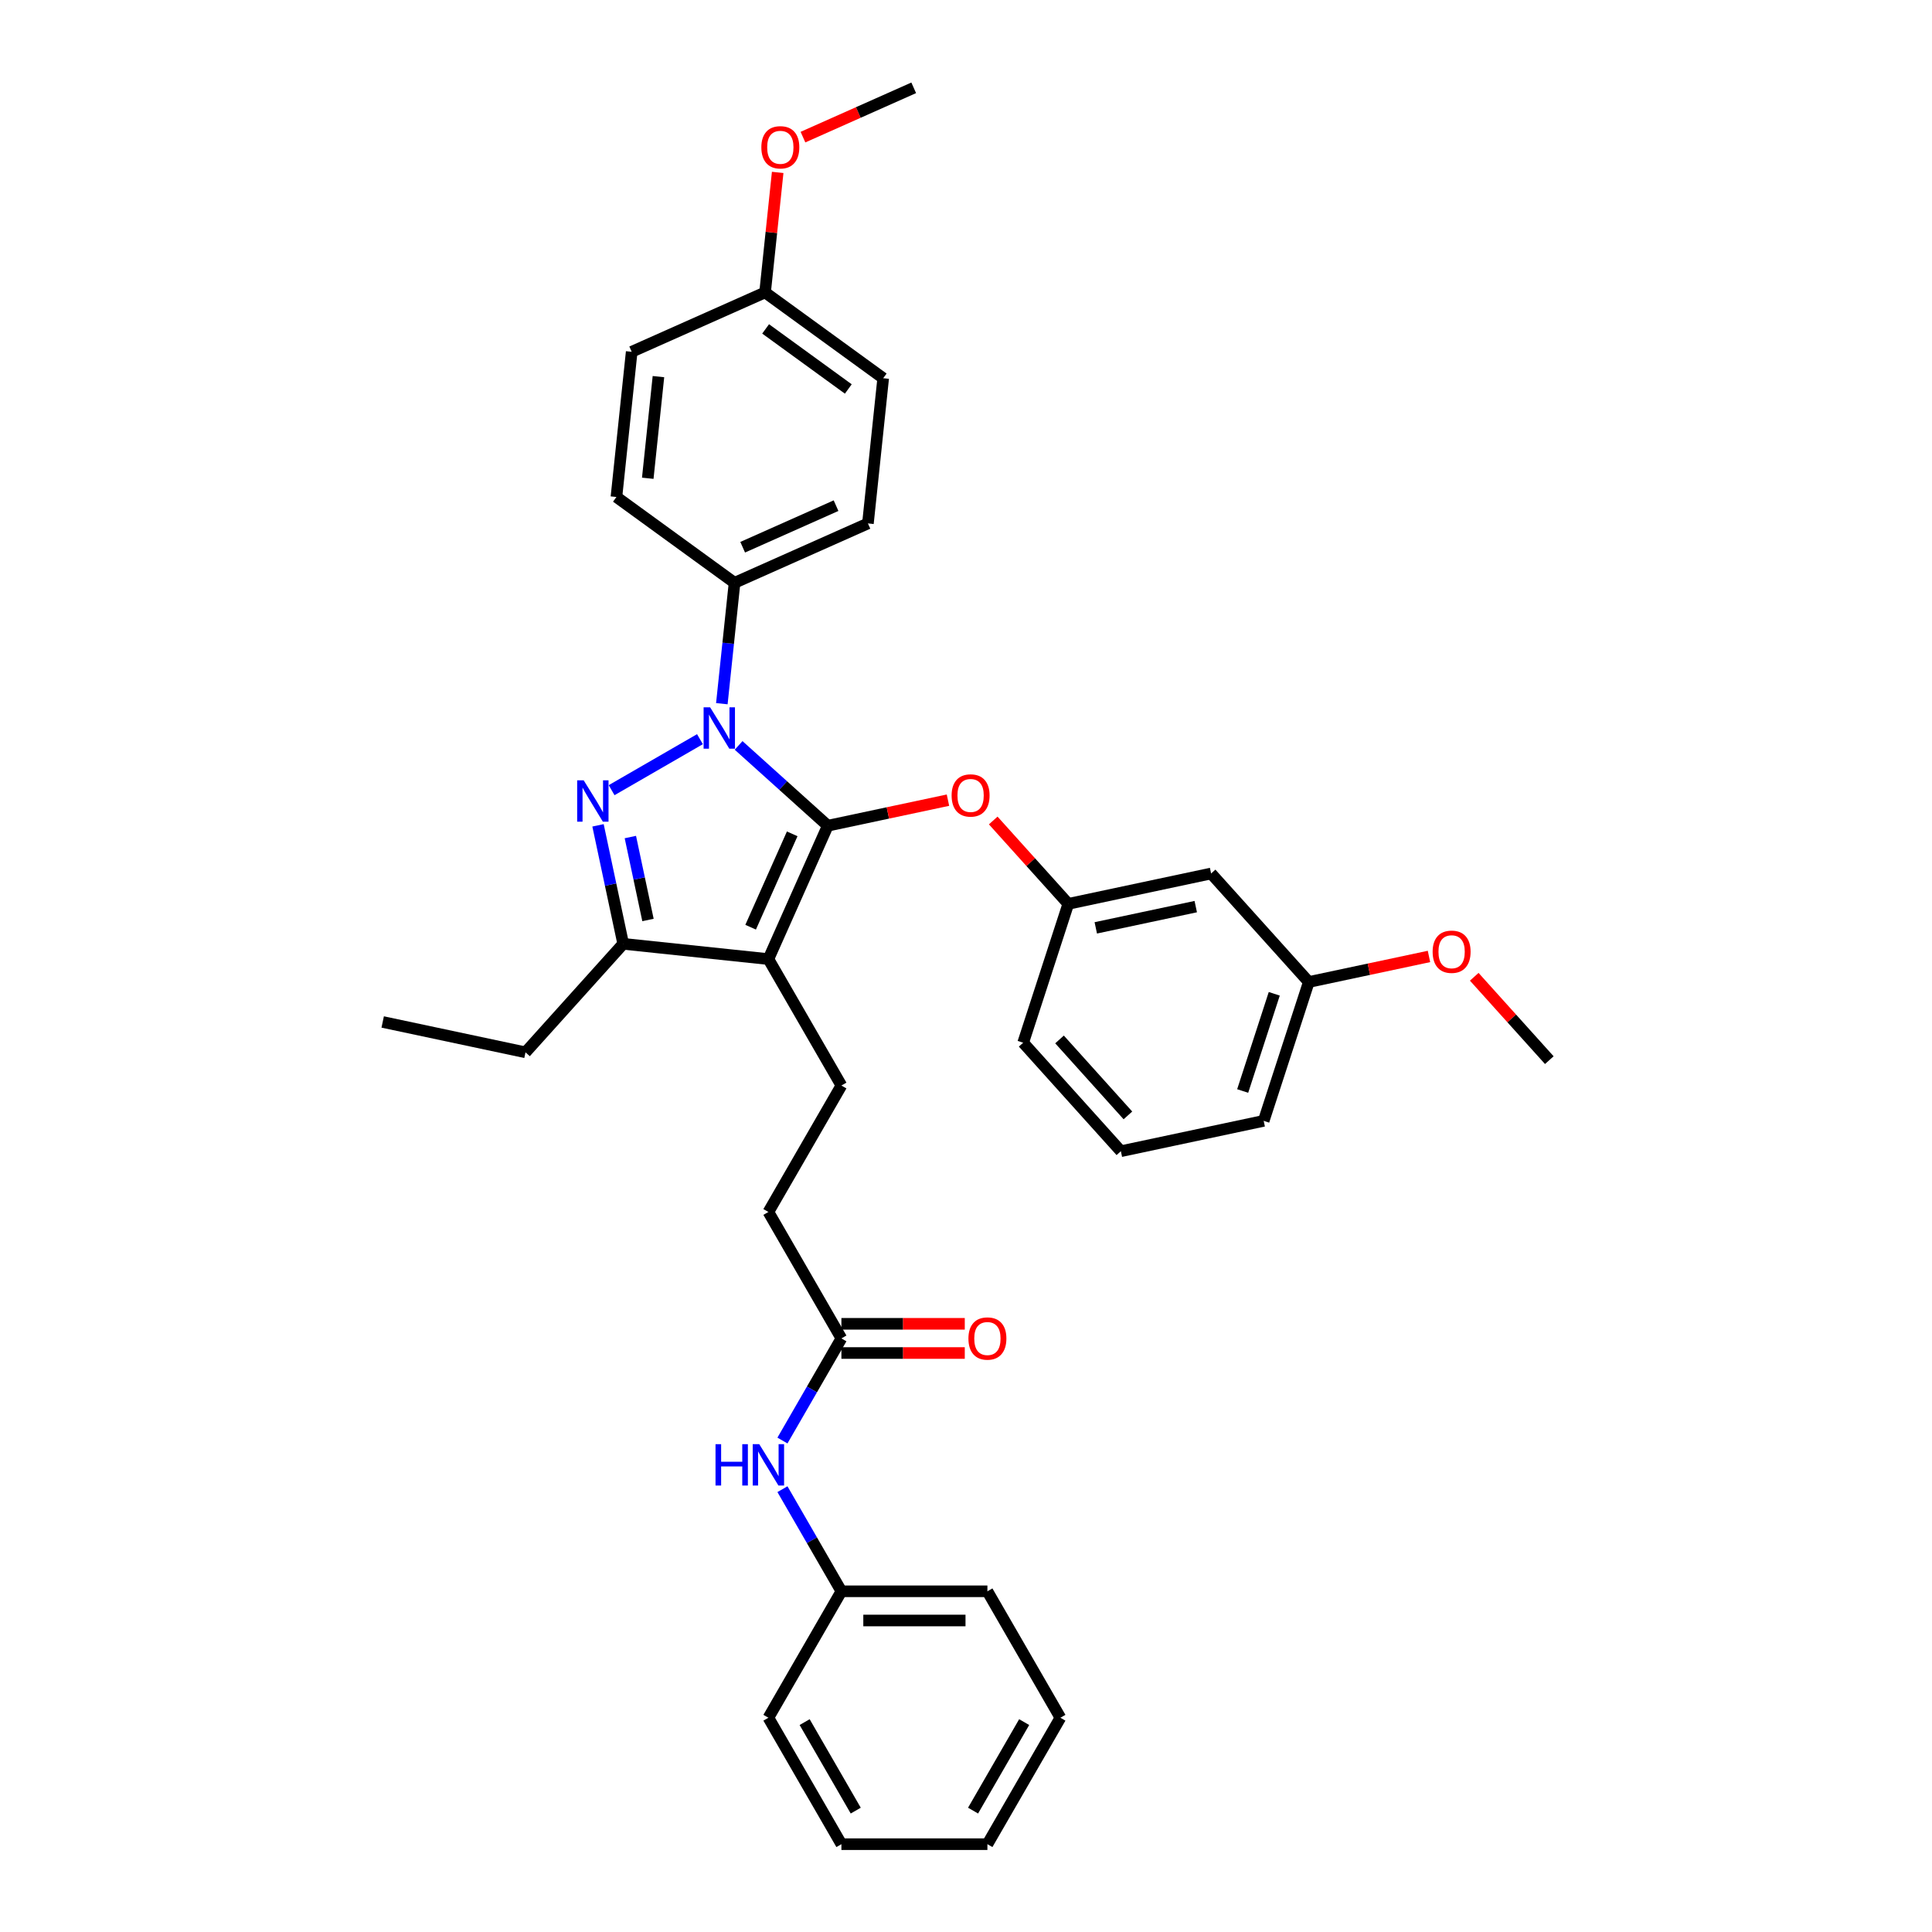 <?xml version='1.0' encoding='iso-8859-1'?>
<svg version='1.1' baseProfile='full'
              xmlns='http://www.w3.org/2000/svg'
                      xmlns:rdkit='http://www.rdkit.org/xml'
                      xmlns:xlink='http://www.w3.org/1999/xlink'
                  xml:space='preserve'
width='1000px' height='1000px' viewBox='0 0 1000 1000'>
<!-- END OF HEADER -->
<rect style='opacity:1.0;fill:#FFFFFF;stroke:none' width='1000' height='1000' x='0' y='0'> </rect>
<path class='bond-0' d='M 548.865,889.099 L 511.08,954.545' style='fill:none;fill-rule:evenodd;stroke:#000000;stroke-width:6px;stroke-linecap:butt;stroke-linejoin:miter;stroke-opacity:1' />
<path class='bond-0' d='M 530.108,891.359 L 503.658,937.171' style='fill:none;fill-rule:evenodd;stroke:#000000;stroke-width:6px;stroke-linecap:butt;stroke-linejoin:miter;stroke-opacity:1' />
<path class='bond-1' d='M 548.865,889.099 L 511.08,823.653' style='fill:none;fill-rule:evenodd;stroke:#000000;stroke-width:6px;stroke-linecap:butt;stroke-linejoin:miter;stroke-opacity:1' />
<path class='bond-2' d='M 435.509,692.761 L 420.251,719.189' style='fill:none;fill-rule:evenodd;stroke:#000000;stroke-width:6px;stroke-linecap:butt;stroke-linejoin:miter;stroke-opacity:1' />
<path class='bond-2' d='M 420.251,719.189 L 404.993,745.617' style='fill:none;fill-rule:evenodd;stroke:#0000FF;stroke-width:6px;stroke-linecap:butt;stroke-linejoin:miter;stroke-opacity:1' />
<path class='bond-3' d='M 435.509,700.318 L 467.438,700.318' style='fill:none;fill-rule:evenodd;stroke:#000000;stroke-width:6px;stroke-linecap:butt;stroke-linejoin:miter;stroke-opacity:1' />
<path class='bond-3' d='M 467.438,700.318 L 499.366,700.318' style='fill:none;fill-rule:evenodd;stroke:#FF0000;stroke-width:6px;stroke-linecap:butt;stroke-linejoin:miter;stroke-opacity:1' />
<path class='bond-3' d='M 435.509,685.204 L 467.438,685.204' style='fill:none;fill-rule:evenodd;stroke:#000000;stroke-width:6px;stroke-linecap:butt;stroke-linejoin:miter;stroke-opacity:1' />
<path class='bond-3' d='M 467.438,685.204 L 499.366,685.204' style='fill:none;fill-rule:evenodd;stroke:#FF0000;stroke-width:6px;stroke-linecap:butt;stroke-linejoin:miter;stroke-opacity:1' />
<path class='bond-4' d='M 435.509,692.761 L 397.724,627.315' style='fill:none;fill-rule:evenodd;stroke:#000000;stroke-width:6px;stroke-linecap:butt;stroke-linejoin:miter;stroke-opacity:1' />
<path class='bond-5' d='M 404.993,770.797 L 420.251,797.225' style='fill:none;fill-rule:evenodd;stroke:#0000FF;stroke-width:6px;stroke-linecap:butt;stroke-linejoin:miter;stroke-opacity:1' />
<path class='bond-5' d='M 420.251,797.225 L 435.509,823.653' style='fill:none;fill-rule:evenodd;stroke:#000000;stroke-width:6px;stroke-linecap:butt;stroke-linejoin:miter;stroke-opacity:1' />
<path class='bond-6' d='M 511.08,954.545 L 435.509,954.545' style='fill:none;fill-rule:evenodd;stroke:#000000;stroke-width:6px;stroke-linecap:butt;stroke-linejoin:miter;stroke-opacity:1' />
<path class='bond-7' d='M 435.509,561.869 L 397.724,627.315' style='fill:none;fill-rule:evenodd;stroke:#000000;stroke-width:6px;stroke-linecap:butt;stroke-linejoin:miter;stroke-opacity:1' />
<path class='bond-8' d='M 435.509,561.869 L 397.724,496.423' style='fill:none;fill-rule:evenodd;stroke:#000000;stroke-width:6px;stroke-linecap:butt;stroke-linejoin:miter;stroke-opacity:1' />
<path class='bond-9' d='M 373.624,364.229 L 376.912,332.945' style='fill:none;fill-rule:evenodd;stroke:#0000FF;stroke-width:6px;stroke-linecap:butt;stroke-linejoin:miter;stroke-opacity:1' />
<path class='bond-9' d='M 376.912,332.945 L 380.2,301.662' style='fill:none;fill-rule:evenodd;stroke:#000000;stroke-width:6px;stroke-linecap:butt;stroke-linejoin:miter;stroke-opacity:1' />
<path class='bond-10' d='M 382.307,385.828 L 405.384,406.607' style='fill:none;fill-rule:evenodd;stroke:#0000FF;stroke-width:6px;stroke-linecap:butt;stroke-linejoin:miter;stroke-opacity:1' />
<path class='bond-10' d='M 405.384,406.607 L 428.461,427.385' style='fill:none;fill-rule:evenodd;stroke:#000000;stroke-width:6px;stroke-linecap:butt;stroke-linejoin:miter;stroke-opacity:1' />
<path class='bond-11' d='M 362.296,382.595 L 316.572,408.994' style='fill:none;fill-rule:evenodd;stroke:#0000FF;stroke-width:6px;stroke-linecap:butt;stroke-linejoin:miter;stroke-opacity:1' />
<path class='bond-12' d='M 428.461,427.385 L 459.564,420.774' style='fill:none;fill-rule:evenodd;stroke:#000000;stroke-width:6px;stroke-linecap:butt;stroke-linejoin:miter;stroke-opacity:1' />
<path class='bond-12' d='M 459.564,420.774 L 490.667,414.163' style='fill:none;fill-rule:evenodd;stroke:#FF0000;stroke-width:6px;stroke-linecap:butt;stroke-linejoin:miter;stroke-opacity:1' />
<path class='bond-13' d='M 428.461,427.385 L 397.724,496.423' style='fill:none;fill-rule:evenodd;stroke:#000000;stroke-width:6px;stroke-linecap:butt;stroke-linejoin:miter;stroke-opacity:1' />
<path class='bond-13' d='M 410.043,431.593 L 388.527,479.92' style='fill:none;fill-rule:evenodd;stroke:#000000;stroke-width:6px;stroke-linecap:butt;stroke-linejoin:miter;stroke-opacity:1' />
<path class='bond-14' d='M 397.724,496.423 L 322.567,488.523' style='fill:none;fill-rule:evenodd;stroke:#000000;stroke-width:6px;stroke-linecap:butt;stroke-linejoin:miter;stroke-opacity:1' />
<path class='bond-15' d='M 322.567,488.523 L 316.049,457.859' style='fill:none;fill-rule:evenodd;stroke:#000000;stroke-width:6px;stroke-linecap:butt;stroke-linejoin:miter;stroke-opacity:1' />
<path class='bond-15' d='M 316.049,457.859 L 309.531,427.194' style='fill:none;fill-rule:evenodd;stroke:#0000FF;stroke-width:6px;stroke-linecap:butt;stroke-linejoin:miter;stroke-opacity:1' />
<path class='bond-15' d='M 335.396,476.182 L 330.833,454.716' style='fill:none;fill-rule:evenodd;stroke:#000000;stroke-width:6px;stroke-linecap:butt;stroke-linejoin:miter;stroke-opacity:1' />
<path class='bond-15' d='M 330.833,454.716 L 326.27,433.251' style='fill:none;fill-rule:evenodd;stroke:#0000FF;stroke-width:6px;stroke-linecap:butt;stroke-linejoin:miter;stroke-opacity:1' />
<path class='bond-16' d='M 322.567,488.523 L 272,544.683' style='fill:none;fill-rule:evenodd;stroke:#000000;stroke-width:6px;stroke-linecap:butt;stroke-linejoin:miter;stroke-opacity:1' />
<path class='bond-17' d='M 514.094,424.682 L 533.52,446.258' style='fill:none;fill-rule:evenodd;stroke:#FF0000;stroke-width:6px;stroke-linecap:butt;stroke-linejoin:miter;stroke-opacity:1' />
<path class='bond-17' d='M 533.52,446.258 L 552.947,467.833' style='fill:none;fill-rule:evenodd;stroke:#000000;stroke-width:6px;stroke-linecap:butt;stroke-linejoin:miter;stroke-opacity:1' />
<path class='bond-18' d='M 677.433,508.281 L 654.08,580.153' style='fill:none;fill-rule:evenodd;stroke:#000000;stroke-width:6px;stroke-linecap:butt;stroke-linejoin:miter;stroke-opacity:1' />
<path class='bond-18' d='M 659.556,514.391 L 643.209,564.702' style='fill:none;fill-rule:evenodd;stroke:#000000;stroke-width:6px;stroke-linecap:butt;stroke-linejoin:miter;stroke-opacity:1' />
<path class='bond-19' d='M 677.433,508.281 L 626.866,452.121' style='fill:none;fill-rule:evenodd;stroke:#000000;stroke-width:6px;stroke-linecap:butt;stroke-linejoin:miter;stroke-opacity:1' />
<path class='bond-20' d='M 677.433,508.281 L 708.536,501.67' style='fill:none;fill-rule:evenodd;stroke:#000000;stroke-width:6px;stroke-linecap:butt;stroke-linejoin:miter;stroke-opacity:1' />
<path class='bond-20' d='M 708.536,501.67 L 739.639,495.059' style='fill:none;fill-rule:evenodd;stroke:#FF0000;stroke-width:6px;stroke-linecap:butt;stroke-linejoin:miter;stroke-opacity:1' />
<path class='bond-21' d='M 654.08,580.153 L 580.161,595.865' style='fill:none;fill-rule:evenodd;stroke:#000000;stroke-width:6px;stroke-linecap:butt;stroke-linejoin:miter;stroke-opacity:1' />
<path class='bond-22' d='M 580.161,595.865 L 529.594,539.705' style='fill:none;fill-rule:evenodd;stroke:#000000;stroke-width:6px;stroke-linecap:butt;stroke-linejoin:miter;stroke-opacity:1' />
<path class='bond-22' d='M 583.808,577.328 L 548.411,538.016' style='fill:none;fill-rule:evenodd;stroke:#000000;stroke-width:6px;stroke-linecap:butt;stroke-linejoin:miter;stroke-opacity:1' />
<path class='bond-23' d='M 380.2,301.662 L 449.238,270.925' style='fill:none;fill-rule:evenodd;stroke:#000000;stroke-width:6px;stroke-linecap:butt;stroke-linejoin:miter;stroke-opacity:1' />
<path class='bond-23' d='M 384.409,283.244 L 432.735,261.728' style='fill:none;fill-rule:evenodd;stroke:#000000;stroke-width:6px;stroke-linecap:butt;stroke-linejoin:miter;stroke-opacity:1' />
<path class='bond-24' d='M 380.2,301.662 L 319.062,257.243' style='fill:none;fill-rule:evenodd;stroke:#000000;stroke-width:6px;stroke-linecap:butt;stroke-linejoin:miter;stroke-opacity:1' />
<path class='bond-25' d='M 395.999,151.349 L 457.137,195.768' style='fill:none;fill-rule:evenodd;stroke:#000000;stroke-width:6px;stroke-linecap:butt;stroke-linejoin:miter;stroke-opacity:1' />
<path class='bond-25' d='M 396.286,170.239 L 439.082,201.333' style='fill:none;fill-rule:evenodd;stroke:#000000;stroke-width:6px;stroke-linecap:butt;stroke-linejoin:miter;stroke-opacity:1' />
<path class='bond-26' d='M 395.999,151.349 L 399.263,120.292' style='fill:none;fill-rule:evenodd;stroke:#000000;stroke-width:6px;stroke-linecap:butt;stroke-linejoin:miter;stroke-opacity:1' />
<path class='bond-26' d='M 399.263,120.292 L 402.527,89.235' style='fill:none;fill-rule:evenodd;stroke:#FF0000;stroke-width:6px;stroke-linecap:butt;stroke-linejoin:miter;stroke-opacity:1' />
<path class='bond-27' d='M 395.999,151.349 L 326.962,182.086' style='fill:none;fill-rule:evenodd;stroke:#000000;stroke-width:6px;stroke-linecap:butt;stroke-linejoin:miter;stroke-opacity:1' />
<path class='bond-28' d='M 272,544.683 L 198.081,528.971' style='fill:none;fill-rule:evenodd;stroke:#000000;stroke-width:6px;stroke-linecap:butt;stroke-linejoin:miter;stroke-opacity:1' />
<path class='bond-29' d='M 449.238,270.925 L 457.137,195.768' style='fill:none;fill-rule:evenodd;stroke:#000000;stroke-width:6px;stroke-linecap:butt;stroke-linejoin:miter;stroke-opacity:1' />
<path class='bond-30' d='M 319.062,257.243 L 326.962,182.086' style='fill:none;fill-rule:evenodd;stroke:#000000;stroke-width:6px;stroke-linecap:butt;stroke-linejoin:miter;stroke-opacity:1' />
<path class='bond-30' d='M 335.279,247.549 L 340.808,194.939' style='fill:none;fill-rule:evenodd;stroke:#000000;stroke-width:6px;stroke-linecap:butt;stroke-linejoin:miter;stroke-opacity:1' />
<path class='bond-31' d='M 415.612,70.977 L 444.274,58.216' style='fill:none;fill-rule:evenodd;stroke:#FF0000;stroke-width:6px;stroke-linecap:butt;stroke-linejoin:miter;stroke-opacity:1' />
<path class='bond-31' d='M 444.274,58.216 L 472.936,45.455' style='fill:none;fill-rule:evenodd;stroke:#000000;stroke-width:6px;stroke-linecap:butt;stroke-linejoin:miter;stroke-opacity:1' />
<path class='bond-32' d='M 529.594,539.705 L 552.947,467.833' style='fill:none;fill-rule:evenodd;stroke:#000000;stroke-width:6px;stroke-linecap:butt;stroke-linejoin:miter;stroke-opacity:1' />
<path class='bond-33' d='M 552.947,467.833 L 626.866,452.121' style='fill:none;fill-rule:evenodd;stroke:#000000;stroke-width:6px;stroke-linecap:butt;stroke-linejoin:miter;stroke-opacity:1' />
<path class='bond-33' d='M 567.177,480.26 L 618.921,469.262' style='fill:none;fill-rule:evenodd;stroke:#000000;stroke-width:6px;stroke-linecap:butt;stroke-linejoin:miter;stroke-opacity:1' />
<path class='bond-34' d='M 763.066,505.578 L 782.492,527.154' style='fill:none;fill-rule:evenodd;stroke:#FF0000;stroke-width:6px;stroke-linecap:butt;stroke-linejoin:miter;stroke-opacity:1' />
<path class='bond-34' d='M 782.492,527.154 L 801.919,548.729' style='fill:none;fill-rule:evenodd;stroke:#000000;stroke-width:6px;stroke-linecap:butt;stroke-linejoin:miter;stroke-opacity:1' />
<path class='bond-35' d='M 435.509,954.545 L 397.724,889.099' style='fill:none;fill-rule:evenodd;stroke:#000000;stroke-width:6px;stroke-linecap:butt;stroke-linejoin:miter;stroke-opacity:1' />
<path class='bond-35' d='M 442.93,937.171 L 416.481,891.359' style='fill:none;fill-rule:evenodd;stroke:#000000;stroke-width:6px;stroke-linecap:butt;stroke-linejoin:miter;stroke-opacity:1' />
<path class='bond-36' d='M 397.724,889.099 L 435.509,823.653' style='fill:none;fill-rule:evenodd;stroke:#000000;stroke-width:6px;stroke-linecap:butt;stroke-linejoin:miter;stroke-opacity:1' />
<path class='bond-37' d='M 435.509,823.653 L 511.08,823.653' style='fill:none;fill-rule:evenodd;stroke:#000000;stroke-width:6px;stroke-linecap:butt;stroke-linejoin:miter;stroke-opacity:1' />
<path class='bond-37' d='M 446.845,838.767 L 499.744,838.767' style='fill:none;fill-rule:evenodd;stroke:#000000;stroke-width:6px;stroke-linecap:butt;stroke-linejoin:miter;stroke-opacity:1' />
<path  class='atom-2' d='M 370.352 747.506
L 373.254 747.506
L 373.254 756.605
L 384.197 756.605
L 384.197 747.506
L 387.098 747.506
L 387.098 768.908
L 384.197 768.908
L 384.197 759.023
L 373.254 759.023
L 373.254 768.908
L 370.352 768.908
L 370.352 747.506
' fill='#0000FF'/>
<path  class='atom-2' d='M 392.993 747.506
L 400.006 758.842
Q 400.701 759.96, 401.82 761.986
Q 402.938 764.011, 402.999 764.132
L 402.999 747.506
L 405.84 747.506
L 405.84 768.908
L 402.908 768.908
L 395.381 756.514
Q 394.504 755.063, 393.567 753.401
Q 392.661 751.738, 392.388 751.224
L 392.388 768.908
L 389.607 768.908
L 389.607 747.506
L 392.993 747.506
' fill='#0000FF'/>
<path  class='atom-3' d='M 501.256 692.821
Q 501.256 687.683, 503.795 684.811
Q 506.334 681.939, 511.08 681.939
Q 515.826 681.939, 518.365 684.811
Q 520.904 687.683, 520.904 692.821
Q 520.904 698.021, 518.335 700.983
Q 515.765 703.915, 511.08 703.915
Q 506.364 703.915, 503.795 700.983
Q 501.256 698.051, 501.256 692.821
M 511.08 701.497
Q 514.344 701.497, 516.098 699.32
Q 517.881 697.114, 517.881 692.821
Q 517.881 688.62, 516.098 686.504
Q 514.344 684.357, 511.08 684.357
Q 507.815 684.357, 506.032 686.473
Q 504.278 688.589, 504.278 692.821
Q 504.278 697.144, 506.032 699.32
Q 507.815 701.497, 511.08 701.497
' fill='#FF0000'/>
<path  class='atom-7' d='M 367.57 366.118
L 374.583 377.453
Q 375.279 378.572, 376.397 380.597
Q 377.516 382.623, 377.576 382.743
L 377.576 366.118
L 380.417 366.118
L 380.417 387.519
L 377.485 387.519
L 369.958 375.126
Q 369.082 373.675, 368.145 372.012
Q 367.238 370.35, 366.966 369.836
L 366.966 387.519
L 364.185 387.519
L 364.185 366.118
L 367.57 366.118
' fill='#0000FF'/>
<path  class='atom-11' d='M 302.124 403.903
L 309.137 415.239
Q 309.833 416.357, 310.951 418.383
Q 312.069 420.408, 312.13 420.529
L 312.13 403.903
L 314.971 403.903
L 314.971 425.305
L 312.039 425.305
L 304.512 412.911
Q 303.636 411.46, 302.699 409.798
Q 301.792 408.135, 301.52 407.621
L 301.52 425.305
L 298.739 425.305
L 298.739 403.903
L 302.124 403.903
' fill='#0000FF'/>
<path  class='atom-12' d='M 492.556 411.734
Q 492.556 406.595, 495.095 403.723
Q 497.635 400.852, 502.38 400.852
Q 507.126 400.852, 509.665 403.723
Q 512.205 406.595, 512.205 411.734
Q 512.205 416.933, 509.635 419.895
Q 507.066 422.828, 502.38 422.828
Q 497.665 422.828, 495.095 419.895
Q 492.556 416.963, 492.556 411.734
M 502.38 420.409
Q 505.645 420.409, 507.398 418.233
Q 509.182 416.026, 509.182 411.734
Q 509.182 407.532, 507.398 405.416
Q 505.645 403.27, 502.38 403.27
Q 499.116 403.27, 497.332 405.386
Q 495.579 407.502, 495.579 411.734
Q 495.579 416.056, 497.332 418.233
Q 499.116 420.409, 502.38 420.409
' fill='#FF0000'/>
<path  class='atom-24' d='M 394.074 76.252
Q 394.074 71.114, 396.613 68.242
Q 399.152 65.37, 403.898 65.37
Q 408.644 65.37, 411.183 68.242
Q 413.722 71.114, 413.722 76.252
Q 413.722 81.452, 411.153 84.414
Q 408.584 87.346, 403.898 87.346
Q 399.183 87.346, 396.613 84.414
Q 394.074 81.482, 394.074 76.252
M 403.898 84.928
Q 407.163 84.928, 408.916 82.751
Q 410.7 80.545, 410.7 76.252
Q 410.7 72.051, 408.916 69.935
Q 407.163 67.788, 403.898 67.788
Q 400.634 67.788, 398.85 69.904
Q 397.097 72.02, 397.097 76.252
Q 397.097 80.575, 398.85 82.751
Q 400.634 84.928, 403.898 84.928
' fill='#FF0000'/>
<path  class='atom-29' d='M 741.528 492.63
Q 741.528 487.491, 744.067 484.619
Q 746.606 481.747, 751.352 481.747
Q 756.098 481.747, 758.637 484.619
Q 761.176 487.491, 761.176 492.63
Q 761.176 497.829, 758.607 500.791
Q 756.038 503.723, 751.352 503.723
Q 746.637 503.723, 744.067 500.791
Q 741.528 497.859, 741.528 492.63
M 751.352 501.305
Q 754.617 501.305, 756.37 499.129
Q 758.154 496.922, 758.154 492.63
Q 758.154 488.428, 756.37 486.312
Q 754.617 484.166, 751.352 484.166
Q 748.088 484.166, 746.304 486.282
Q 744.551 488.398, 744.551 492.63
Q 744.551 496.952, 746.304 499.129
Q 748.088 501.305, 751.352 501.305
' fill='#FF0000'/>
</svg>
